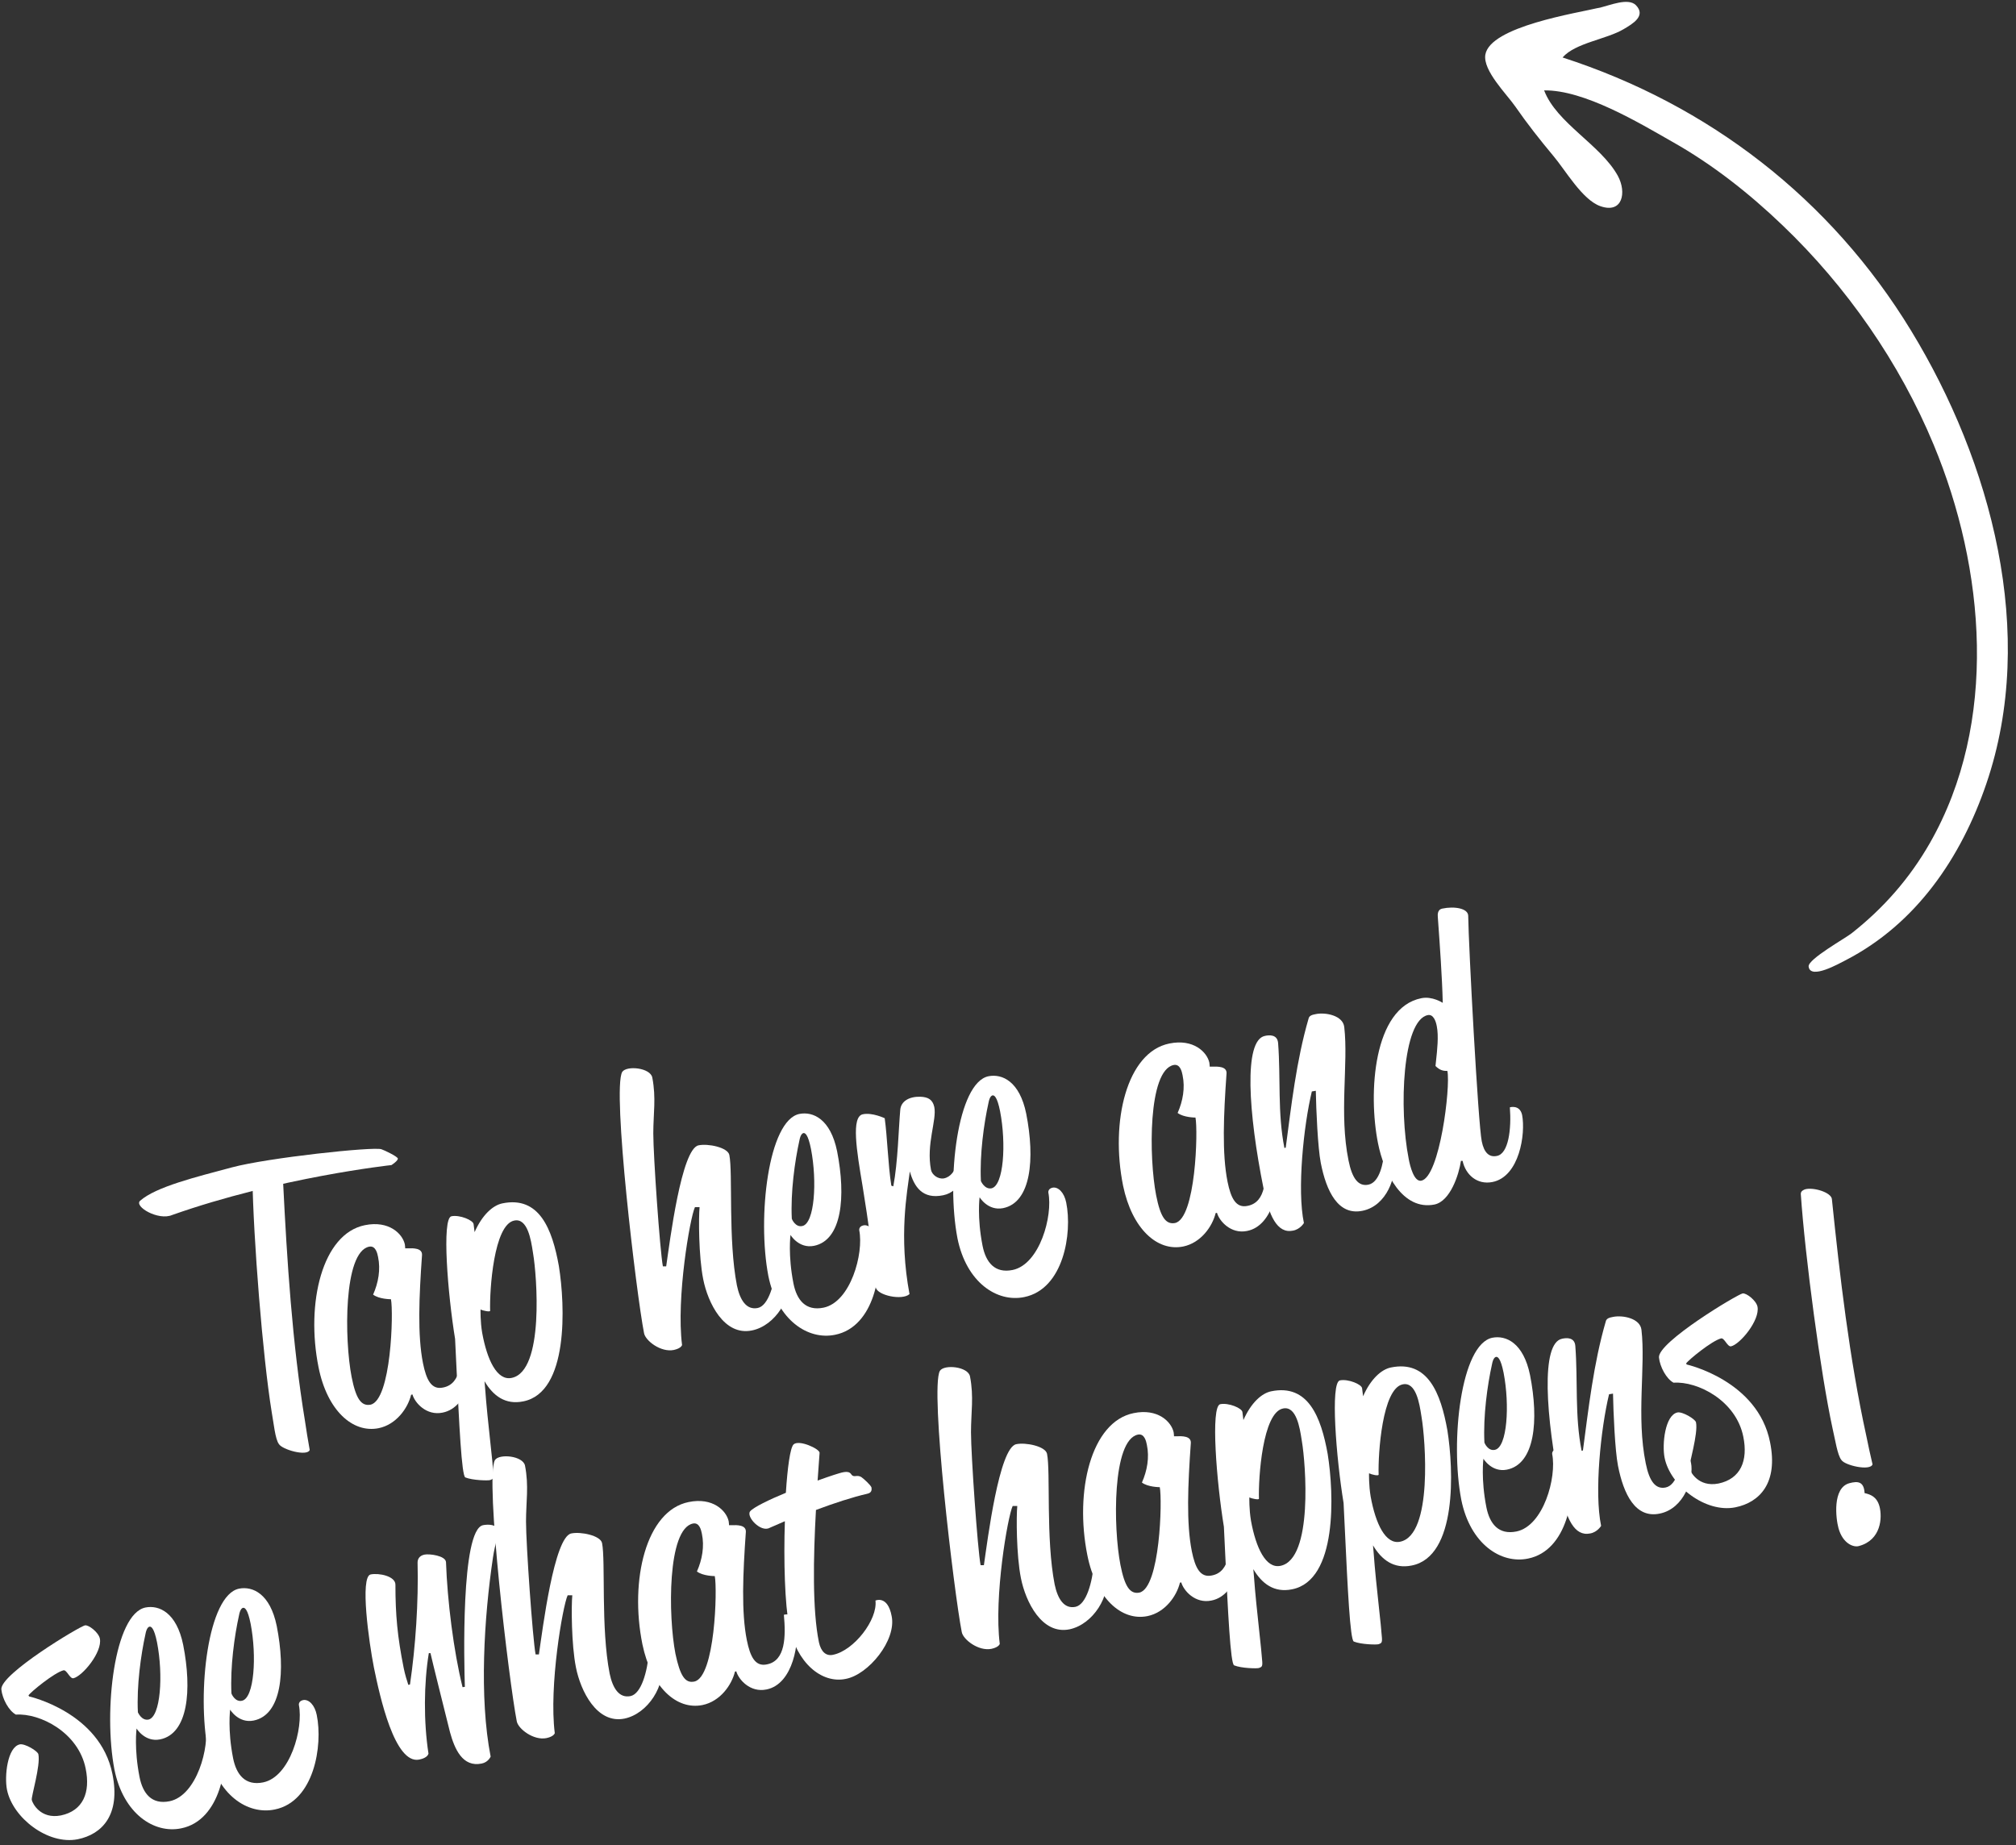 <svg width="236" height="216" viewBox="0 0 236 216" fill="none" xmlns="http://www.w3.org/2000/svg">
<rect x="0" y="0" width="236" height="216" fill="#333333" stroke="none"/>
<path fill-rule="evenodd" clip-rule="evenodd" d="M44.334 167.19C46.386 166.764 47.74 164.868 48.127 163.281L48.282 163.242C48.553 164.21 49.907 165.758 51.804 165.371C54.977 164.752 55.712 159.721 55.287 157.515C55.016 156.276 53.855 156.625 53.855 156.625C54.087 159.179 54.048 162.004 51.881 162.43C50.488 162.739 49.907 161.501 49.52 159.605C48.862 156.315 49.056 151.826 49.404 146.911C49.436 146.088 48.355 146.119 47.748 146.137C47.613 146.14 47.501 146.144 47.431 146.137C47.431 146.137 47.431 145.866 47.392 145.672C47.121 144.434 45.534 142.847 42.709 143.428C37.717 144.434 35.782 152.561 37.291 160.069C38.297 165.1 41.277 167.809 44.334 167.19ZM45.767 152.097C46.076 153.606 45.805 163.939 43.367 164.442C42.284 164.636 41.664 163.746 41.161 161.192C40.31 156.818 40.194 146.563 43.212 145.943C43.986 145.789 44.18 146.756 44.257 147.143C44.567 148.614 44.296 150.162 43.677 151.555C44.373 152.097 45.767 152.097 45.767 152.097Z" fill="white"/>
<path d="M16.405 140.565C18.271 138.929 22.911 137.796 27.144 136.662C31.367 135.531 43.701 134.216 44.647 134.536C45.025 134.664 46.426 135.339 46.568 135.6C46.649 135.866 45.826 136.391 45.826 136.391C45.826 136.391 32.664 137.817 20.154 142.235C18.544 142.933 15.654 141.24 16.405 140.565Z" fill="white"/>
<path d="M31.803 165.283C30.751 158.794 29.656 145.056 29.542 137.686C29.56 137.338 29.875 137.239 30.073 137.172C31.053 136.952 33.069 137.679 33.144 138.458C33.595 147.512 34.205 157.233 35.7 166.342C35.873 167.475 36.045 168.608 36.256 169.743C35.943 170.54 33.004 169.687 32.65 169.048C32.215 168.483 32.043 166.613 31.803 165.283Z" fill="white"/>
<path fill-rule="evenodd" clip-rule="evenodd" d="M57.384 173.264C57.688 173.15 57.802 173.107 57.764 172.531C57.713 171.754 57.566 170.396 57.398 168.834C57.181 166.817 56.927 164.461 56.796 162.585L56.719 161.695C57.725 163.398 59.157 164.481 61.247 164.055C66.587 163.011 66.162 152.832 65.426 148.227C64.652 143.892 63.143 139.984 58.809 140.874C57.686 141.106 56.448 142.228 55.558 144.241L55.441 143.312C55.403 142.847 53.816 142.189 52.849 142.383C51.688 142.615 52.423 151.555 53.274 156.741C53.326 157.801 53.377 158.864 53.427 159.913C53.748 166.675 54.038 172.789 54.474 172.957C55.325 173.305 57.144 173.344 57.377 173.266L57.384 173.264ZM62.408 146.756C62.833 149.233 63.762 160.533 59.892 161.307C58.189 161.656 57.028 159.217 56.448 156.044C56.215 154.689 56.254 153.296 56.254 153.296C56.564 153.451 57.377 153.606 57.377 153.451C57.299 151.013 57.802 143.35 60.202 142.886C61.759 142.56 62.164 145.182 62.368 146.503C62.382 146.594 62.395 146.679 62.408 146.756Z" fill="white"/>
<path d="M81.353 141.317C80.772 142.555 79.147 151.96 79.844 157.455C79.844 157.455 79.766 157.842 78.876 158.036C77.367 158.345 75.548 156.952 75.393 156.062C74.503 151.534 71.639 127.578 72.839 125.488C73.342 124.714 76.128 124.985 76.36 126.146C76.825 128.546 76.477 130.365 76.477 132.687C76.477 135.318 77.251 146.387 77.599 148.245H77.986C78.412 145.342 79.766 134.467 81.778 134.08C82.862 133.848 85.184 134.312 85.378 135.202C85.803 137.331 85.223 145.148 86.268 150.489C86.616 152.153 87.352 153.392 88.706 153.121C89.983 152.85 90.68 150.257 90.873 147.974C90.873 147.974 92.034 147.625 92.344 149.057C92.886 151.844 90.757 155.211 88.009 155.753C84.758 156.41 82.862 152.502 82.32 149.754C81.778 147.045 81.778 142.478 81.895 141.317H81.353Z" fill="white"/>
<path fill-rule="evenodd" clip-rule="evenodd" d="M97.995 134.777C97.221 130.984 95.169 130.094 93.583 130.403C89.945 131.139 88.629 142.478 89.945 149.367C90.99 154.553 94.589 156.914 97.762 156.256C102.368 155.327 103.413 148.786 102.677 145.187C102.445 144.026 101.749 143.33 101.091 143.446C100.51 143.562 100.587 144.026 100.587 144.026C101.129 146.735 99.581 152.424 96.408 153.082C94.318 153.508 93.273 152.192 92.886 150.257C92.228 146.929 92.538 144.568 92.538 144.568C92.538 144.568 93.505 146.193 95.285 145.845C98.575 145.187 99.039 140.079 97.995 134.777ZM94.937 134.506C95.672 138.299 95.363 143.214 93.931 143.523C93.118 143.717 92.692 142.711 92.692 142.672C92.538 139.576 93.041 135.938 93.583 133.5C93.699 132.881 93.892 132.687 94.047 132.648C94.241 132.61 94.589 132.765 94.937 134.506Z" fill="white"/>
<path d="M104.573 138.879C105.115 136.015 105.193 132.106 105.386 129.939C105.464 128.894 106.47 128.352 107.747 128.391C108.676 128.429 109.179 128.739 109.372 129.59C109.682 131.138 108.405 133.925 108.985 136.944C109.101 137.524 109.798 138.066 110.495 137.95C112.159 137.602 112.159 135.086 112.391 135.009C112.701 134.97 113.088 135.125 113.165 135.396C113.359 136.866 112.546 139.498 110.417 139.924C107.979 140.427 107.012 138.917 106.508 137.137C106.199 139.537 105.193 144.684 106.47 151.495C105.618 152.269 102.716 151.65 102.522 150.721C102.29 149.521 102.445 147.896 100.974 138.84C100.278 134.699 99.62 130.713 101.013 130.442C102.097 130.21 103.567 130.906 103.567 130.906C103.877 133.151 103.954 136.324 104.341 138.801L104.573 138.879Z" fill="white"/>
<path fill-rule="evenodd" clip-rule="evenodd" d="M120.131 130.364C119.357 126.572 117.306 125.682 115.719 125.991C112.082 126.727 110.766 138.066 112.082 144.955C113.126 150.141 116.726 152.501 119.899 151.843C124.505 150.915 125.549 144.374 124.814 140.775C124.582 139.614 123.885 138.917 123.227 139.033C122.647 139.15 122.724 139.614 122.724 139.614C123.266 142.323 121.718 148.012 118.545 148.67C116.455 149.096 115.41 147.78 115.023 145.845C114.365 142.517 114.675 140.156 114.675 140.156C114.675 140.156 115.642 141.781 117.422 141.433C120.712 140.775 121.176 135.666 120.131 130.364ZM117.074 130.094C117.809 133.887 117.5 138.802 116.068 139.111C115.255 139.266 114.829 138.26 114.829 138.26C114.675 135.164 115.178 131.526 115.72 129.088C115.836 128.468 116.029 128.275 116.184 128.236C116.377 128.197 116.726 128.352 117.074 130.094Z" fill="white"/>
<path fill-rule="evenodd" clip-rule="evenodd" d="M138.514 145.923C140.565 145.497 141.92 143.601 142.307 142.014L142.462 141.975C142.733 142.943 144.087 144.491 145.983 144.104C149.157 143.485 149.892 138.453 149.467 136.247C149.196 135.009 148.035 135.357 148.035 135.357C148.267 137.912 148.228 140.737 146.061 141.163C144.668 141.472 144.087 140.234 143.7 138.337C143.042 135.048 143.236 130.558 143.584 125.643C143.616 124.821 142.534 124.852 141.928 124.869C141.792 124.873 141.681 124.876 141.61 124.869C141.61 124.869 141.61 124.599 141.572 124.405C141.301 123.167 139.714 121.58 136.889 122.16C131.896 123.167 129.961 131.294 131.471 138.802C132.516 143.833 135.457 146.542 138.514 145.923ZM139.946 130.829C140.256 132.338 139.985 142.671 137.547 143.175C136.463 143.368 135.844 142.478 135.341 139.924C134.49 135.551 134.374 125.295 137.392 124.676C138.166 124.521 138.36 125.488 138.437 125.875C138.747 127.346 138.476 128.894 137.857 130.287C138.553 130.829 139.946 130.829 139.946 130.829Z" fill="white"/>
<path d="M153.569 127.772C152.601 131.797 151.827 139.305 152.64 143.175C152.64 143.175 152.214 143.91 151.363 144.065C149.505 144.452 148.538 142.284 147.919 139.15C146.138 130.326 145.558 121.773 148.073 121.27C148.577 121.154 149.544 121.076 149.621 122.121C149.931 126.185 149.544 130.287 150.357 134.39L150.512 134.351C151.169 129.436 151.75 124.172 153.182 119.257C153.259 118.87 153.646 118.793 154.033 118.716C155.156 118.483 157.207 118.87 157.362 120.225C157.865 124.521 156.742 130.365 157.865 135.86C158.29 137.989 159.026 138.918 160.187 138.685C161.541 138.414 161.928 136.054 162.044 134.893C162.044 134.893 162.973 134.777 163.167 135.821C163.515 137.602 162.393 141.162 159.49 141.743C156.665 142.323 155.272 139.498 154.614 136.131C154.266 134.351 154.072 129.9 154.033 127.694L153.569 127.772Z" fill="white"/>
<path fill-rule="evenodd" clip-rule="evenodd" d="M167.927 141.008C169.785 140.62 170.791 137.486 171.023 135.899H171.216C171.565 137.524 172.919 138.724 174.7 138.376C177.873 137.757 178.608 132.726 178.183 130.52C177.912 129.281 176.751 129.629 176.751 129.629C176.944 132.184 176.596 135.048 175.241 135.318C174.351 135.512 173.732 134.97 173.461 133.616C173.035 131.603 171.913 110.666 171.874 107.222C171.874 106.331 170.249 106.061 168.817 106.37C168.662 106.409 168.237 106.525 168.314 107.338C168.329 107.555 168.349 107.829 168.372 108.15C168.526 110.287 168.827 114.472 168.894 117.4C168.894 117.4 167.656 116.587 166.379 116.858C160.767 117.98 160.148 127.965 161.309 133.809C162.006 137.37 164.212 141.743 167.927 141.008ZM169.436 125.372C169.823 127.23 168.546 137.795 166.379 138.221C165.528 138.376 165.063 136.518 164.908 135.667C163.747 129.823 164.173 119.412 167.153 118.832C167.772 118.716 168.082 119.49 168.198 120.148C168.425 121.284 168.244 122.938 168.111 124.15C168.086 124.383 168.062 124.599 168.043 124.792C168.585 125.334 169.011 125.372 169.436 125.372Z" fill="white"/>
<path d="M3.409 198.595C3.409 198.595 11.73 200.452 13.162 207.689C14.13 212.45 11.962 214.733 9.098 215.314C5.615 216.01 1.474 212.798 0.816 209.508C0.507 207.96 0.855 204.516 2.326 204.206C2.906 204.09 4.416 204.98 4.493 205.367C4.764 206.683 3.642 210.321 3.719 210.708C3.796 211.095 4.725 212.991 7.125 212.527C9.718 211.985 10.608 209.857 10.027 207.032C9.176 202.813 4.687 200.53 1.861 200.723C1.01 200.259 0.275 198.866 0.159 197.782C-0.035 196.002 9.331 190.39 9.95 190.274C10.376 190.197 11.537 191.087 11.691 191.822C12.001 193.409 9.64 196.234 8.595 196.466C8.17 196.544 7.821 195.46 7.434 195.537C6.351 195.808 3.564 198.092 3.332 198.479L3.409 198.595Z" fill="white"/>
<path fill-rule="evenodd" clip-rule="evenodd" d="M21.444 192.557C20.67 188.764 18.619 187.874 17.032 188.184C13.394 188.919 12.079 200.258 13.394 207.147C14.439 212.333 18.038 214.694 21.212 214.036C25.817 213.107 26.862 206.567 26.127 202.967C25.895 201.806 25.198 201.11 24.54 201.226C23.96 201.342 24.037 201.806 24.037 201.806C24.579 204.515 23.031 210.204 19.858 210.862C17.768 211.288 16.723 209.972 16.336 208.037C15.678 204.709 15.987 202.348 15.987 202.348C15.987 202.348 16.955 203.974 18.735 203.625C22.025 202.967 22.489 197.859 21.444 192.557ZM18.387 192.286C19.122 196.079 18.813 200.994 17.381 201.304C16.568 201.458 16.142 200.452 16.142 200.452C15.987 197.356 16.491 193.718 17.032 191.28C17.148 190.661 17.342 190.467 17.497 190.429C17.69 190.39 18.039 190.545 18.387 192.286Z" fill="white"/>
<path fill-rule="evenodd" clip-rule="evenodd" d="M32.396 190.351C31.622 186.558 29.571 185.668 27.985 185.978C24.347 186.713 23.031 198.053 24.347 204.941C25.392 210.127 28.991 212.488 32.164 211.83C36.77 210.901 37.815 204.361 37.079 200.762C36.847 199.601 36.15 198.904 35.492 199.02C34.912 199.136 34.989 199.601 34.989 199.601C35.531 202.31 33.983 207.999 30.81 208.657C28.72 209.082 27.675 207.766 27.288 205.831C26.63 202.503 26.94 200.142 26.94 200.142C26.94 200.142 27.907 201.768 29.687 201.419C32.977 200.762 33.441 195.653 32.396 190.351ZM29.339 190.08C30.074 193.873 29.765 198.788 28.333 199.098C27.52 199.291 27.094 198.285 27.094 198.246C26.94 195.15 27.443 191.512 27.985 189.074C28.101 188.455 28.294 188.261 28.449 188.223C28.642 188.184 28.991 188.339 29.339 190.08Z" fill="white"/>
<path d="M50.199 193.525C49.618 197.046 49.58 201.536 50.16 205.29C50.044 205.715 49.464 205.909 49.077 205.986C46.213 206.567 44.471 198.633 43.775 195.227C43.194 192.286 42.111 184.585 43.388 184.314C44.355 184.12 46.29 184.507 46.29 185.514C46.29 189.035 46.522 191.59 47.258 195.266C47.413 196.04 47.645 196.775 47.8 197.24L47.993 197.201C48.651 192.751 48.999 187.526 48.883 182.921C48.883 182.495 49.115 182.108 49.696 181.992C50.238 181.876 52.173 182.108 52.211 182.882C52.366 187.371 53.102 193.292 54.147 197.511L54.417 197.472C54.34 194.957 53.914 179.089 56.546 178.547C57.126 178.431 58.171 178.431 58.326 179.167C58.404 179.515 57.939 180.753 57.707 182.34C56.662 189.345 56.081 198.711 57.436 205.638C57.436 205.638 57.165 206.296 56.391 206.451C54.147 206.915 53.218 204.748 52.676 202.774C52.328 201.381 50.547 194.26 50.392 193.525H50.199Z" fill="white"/>
<path d="M66.453 186.752C65.872 187.991 64.247 197.395 64.944 202.891C64.944 202.891 64.866 203.278 63.976 203.471C62.467 203.781 60.648 202.387 60.493 201.497C59.603 196.969 56.739 173.013 57.939 170.924C58.442 170.15 61.228 170.42 61.461 171.581C61.925 173.981 61.577 175.8 61.577 178.122C61.577 180.754 62.351 191.822 62.699 193.68H63.086C63.512 190.777 64.866 179.902 66.879 179.515C67.962 179.283 70.284 179.747 70.478 180.637C70.903 182.766 70.323 190.584 71.368 195.924C71.716 197.589 72.451 198.827 73.806 198.556C75.083 198.285 75.78 195.692 75.973 193.409C75.973 193.409 77.134 193.06 77.444 194.492C77.986 197.279 75.857 200.607 73.109 201.188C69.859 201.846 67.962 197.937 67.42 195.189C66.879 192.48 66.879 187.913 66.995 186.752H66.453Z" fill="white"/>
<path fill-rule="evenodd" clip-rule="evenodd" d="M82.243 199.601C84.295 199.175 85.649 197.279 86.036 195.692L86.191 195.653C86.462 196.621 87.816 198.169 89.713 197.782C92.886 197.163 93.621 192.131 93.196 189.925C92.925 188.687 91.764 189.035 91.764 189.035C91.996 191.59 91.957 194.415 89.79 194.84C88.397 195.15 87.816 193.912 87.429 192.015C86.771 188.726 86.965 184.236 87.313 179.321C87.345 178.499 86.263 178.53 85.657 178.547C85.522 178.551 85.41 178.554 85.34 178.547C85.34 178.547 85.34 178.276 85.301 178.083C85.03 176.845 83.443 175.258 80.618 175.838C75.626 176.845 73.691 184.972 75.2 192.48C76.245 197.511 79.186 200.22 82.243 199.601ZM83.675 184.508C83.985 186.017 83.714 196.35 81.276 196.853C80.192 197.085 79.612 196.157 79.07 193.602C78.218 189.229 78.102 178.973 81.121 178.354C81.895 178.199 82.088 179.167 82.166 179.554C82.475 181.025 82.204 182.573 81.585 183.966C82.282 184.508 83.675 184.508 83.675 184.508Z" fill="white"/>
<path d="M87.816 176.922C88.203 176.457 90.022 175.567 91.996 174.755C92.189 171.775 92.499 169.53 92.886 169.104C93.505 168.485 95.944 169.607 95.944 170.072L95.711 173.323C96.485 173.052 97.105 172.819 97.608 172.665C98.498 172.394 99.272 172.084 99.62 172.549C99.968 173.09 100.278 172.549 100.858 172.936C101.091 173.09 101.942 173.864 102.02 174.135C102.058 174.406 102.058 174.755 101.516 174.871C99.814 175.258 97.569 175.993 95.518 176.767C95.208 182.34 95.092 188.493 95.866 192.247C96.098 193.331 96.679 193.911 97.53 193.718C99.968 193.215 102.755 189.616 102.484 187.371C102.484 187.371 103.916 186.713 104.38 189.19C104.961 192.015 101.671 196.04 99.001 196.543C96.176 197.124 93.234 194.647 92.383 190.351C91.88 187.874 91.725 182.727 91.88 178.083L90.1 178.857C89.055 179.437 87.313 177.541 87.816 176.922Z" fill="white"/>
<path d="M118.545 176.303C117.964 177.541 116.339 186.946 117.035 192.441C117.035 192.441 116.958 192.828 116.068 193.022C114.558 193.331 112.739 191.938 112.585 191.048C111.695 186.52 108.831 162.564 110.03 160.474C110.533 159.7 113.32 159.971 113.552 161.132C114.017 163.532 113.668 165.351 113.668 167.673C113.668 170.304 114.442 181.373 114.791 183.23H115.178C115.603 180.328 116.958 169.453 118.97 169.066C120.054 168.834 122.376 169.298 122.569 170.188C122.995 172.317 122.415 180.134 123.46 185.475C123.808 187.139 124.543 188.378 125.898 188.107C127.175 187.836 127.872 185.243 128.065 182.96C128.065 182.96 129.226 182.611 129.536 184.043C130.077 186.83 127.949 190.158 125.201 190.738C121.95 191.396 120.054 187.488 119.512 184.74C118.97 182.031 118.97 177.464 119.086 176.303H118.545Z" fill="white"/>
<path fill-rule="evenodd" clip-rule="evenodd" d="M134.334 189.19C136.386 188.764 137.74 186.868 138.127 185.281L138.282 185.242C138.553 186.21 139.907 187.758 141.804 187.371C144.977 186.752 145.713 181.721 145.287 179.515C145.016 178.276 143.855 178.625 143.855 178.625C144.087 181.179 144.048 184.004 141.881 184.43C140.488 184.739 139.907 183.501 139.52 181.605C138.862 178.315 139.056 173.826 139.404 168.911C139.436 168.088 138.355 168.119 137.748 168.137C137.613 168.14 137.501 168.144 137.431 168.137C137.431 168.137 137.431 167.866 137.392 167.672C137.121 166.434 135.534 164.847 132.709 165.428C127.717 166.434 125.782 174.561 127.291 182.069C128.297 187.1 131.277 189.809 134.334 189.19ZM135.767 174.097C136.076 175.606 135.805 185.939 133.367 186.442C132.284 186.636 131.664 185.746 131.161 183.192C130.31 178.818 130.194 168.563 133.212 167.943C133.986 167.789 134.18 168.756 134.257 169.143C134.567 170.614 134.296 172.162 133.677 173.555C134.374 174.097 135.767 174.097 135.767 174.097Z" fill="white"/>
<path fill-rule="evenodd" clip-rule="evenodd" d="M147.384 195.264C147.688 195.15 147.802 195.107 147.764 194.531C147.713 193.754 147.567 192.396 147.398 190.834C147.181 188.817 146.927 186.461 146.796 184.585L146.719 183.695C147.725 185.398 149.157 186.481 151.247 186.055C156.587 185.011 156.162 174.832 155.426 170.227C154.652 165.892 153.143 161.984 148.809 162.874C147.686 163.106 146.448 164.228 145.558 166.241L145.442 165.312C145.403 164.847 143.816 164.189 142.849 164.383C141.688 164.615 142.423 173.555 143.274 178.741C143.326 179.801 143.377 180.864 143.427 181.913C143.748 188.675 144.038 194.789 144.474 194.957C145.325 195.305 147.144 195.344 147.377 195.266L147.384 195.264ZM152.408 168.756C152.833 171.233 153.762 182.533 149.892 183.307C148.189 183.656 147.028 181.217 146.448 178.044C146.215 176.689 146.254 175.296 146.254 175.296C146.564 175.451 147.377 175.606 147.377 175.451C147.299 173.013 147.802 165.35 150.202 164.886C151.759 164.56 152.164 167.182 152.368 168.503C152.382 168.594 152.395 168.679 152.408 168.756Z" fill="white"/>
<path fill-rule="evenodd" clip-rule="evenodd" d="M161.394 192.477C161.698 192.363 161.812 192.32 161.774 191.744C161.723 190.967 161.577 189.609 161.408 188.048C161.191 186.03 160.937 183.674 160.806 181.798L160.729 180.908C161.735 182.611 163.167 183.694 165.257 183.269C170.597 182.224 170.172 172.045 169.436 167.44C168.662 163.105 167.153 159.197 162.819 160.087C161.696 160.319 160.458 161.441 159.568 163.454L159.452 162.525C159.413 162.061 157.826 161.403 156.859 161.596C155.698 161.828 156.433 170.768 157.284 175.954C157.336 177.014 157.387 178.078 157.437 179.126C157.758 185.888 158.048 192.002 158.484 192.17C159.335 192.518 161.154 192.557 161.387 192.479L161.394 192.477ZM166.418 165.931C166.843 168.408 167.772 179.709 163.902 180.483C162.199 180.831 161.038 178.393 160.458 175.219C160.225 173.865 160.264 172.472 160.264 172.472C160.574 172.626 161.387 172.82 161.387 172.626C161.309 170.188 161.812 162.525 164.212 162.061C165.769 161.735 166.174 164.357 166.378 165.678C166.392 165.769 166.405 165.854 166.418 165.931Z" fill="white"/>
<path fill-rule="evenodd" clip-rule="evenodd" d="M179.112 160.977C178.338 157.185 176.286 156.294 174.7 156.604C171.023 157.339 169.746 168.679 171.062 175.568C172.107 180.753 175.706 183.114 178.879 182.456C183.485 181.527 184.53 174.987 183.794 171.388C183.562 170.227 182.866 169.53 182.208 169.646C181.627 169.762 181.705 170.227 181.705 170.227C182.246 172.936 180.698 178.625 177.525 179.283C175.435 179.709 174.39 178.393 174.003 176.458C173.345 173.129 173.655 170.769 173.655 170.769C173.655 170.769 174.622 172.394 176.403 172.046C179.692 171.388 180.157 166.279 179.112 160.977ZM176.016 160.706C176.751 164.499 176.441 169.414 175.009 169.723C174.197 169.917 173.771 168.911 173.771 168.872C173.616 165.776 174.119 162.138 174.661 159.7C174.777 159.081 174.971 158.887 175.126 158.848C175.319 158.81 175.667 158.964 176.016 160.706Z" fill="white"/>
<path d="M188.361 163.222C187.393 167.247 186.619 174.716 187.432 178.625C187.432 178.625 187.006 179.36 186.155 179.515C184.297 179.902 183.33 177.735 182.71 174.6C180.93 165.776 180.35 157.223 182.865 156.72C183.368 156.604 184.336 156.527 184.413 157.572C184.723 161.635 184.336 165.738 185.149 169.84L185.303 169.801C185.961 164.886 186.542 159.623 187.974 154.708C188.051 154.321 188.438 154.243 188.825 154.166C189.948 153.934 191.999 154.321 192.154 155.675C192.657 159.971 191.534 165.815 192.657 171.311C193.082 173.439 193.818 174.368 194.979 174.136C196.333 173.865 196.72 171.504 196.836 170.343C196.836 170.343 197.765 170.227 197.959 171.272C198.307 173.052 197.185 176.613 194.282 177.193C191.457 177.774 190.064 174.948 189.406 171.581C189.057 169.801 188.864 165.351 188.825 163.145L188.361 163.222Z" fill="white"/>
<path d="M197.456 159.738C197.456 159.738 205.777 161.596 207.209 168.833C208.176 173.593 206.009 175.877 203.145 176.457C199.662 177.154 195.521 173.942 194.863 170.652C194.553 169.104 194.902 165.66 196.372 165.35C196.953 165.234 198.462 166.124 198.54 166.511C198.811 167.827 197.688 171.465 197.766 171.852C197.843 172.239 198.772 174.135 201.171 173.671C203.764 173.129 204.654 171 204.074 168.175C203.222 163.957 198.733 161.674 195.908 161.867C195.057 161.403 194.321 160.009 194.205 158.926C194.012 157.146 203.377 151.534 203.996 151.418C204.422 151.34 205.583 152.231 205.738 152.966C206.048 154.553 203.687 157.378 202.642 157.61C202.216 157.687 201.868 156.604 201.481 156.681C200.397 156.952 197.611 159.235 197.379 159.622L197.456 159.738Z" fill="white"/>
<path d="M214.523 167.208C213.129 160.784 211.311 147.122 210.807 139.769C210.807 139.421 211.117 139.305 211.311 139.227C212.278 138.957 214.329 139.576 214.445 140.35C215.374 149.367 216.496 159.042 218.47 168.06C218.702 169.182 218.935 170.304 219.206 171.427C218.935 172.239 215.955 171.543 215.568 170.923C215.103 170.382 214.832 168.524 214.523 167.208Z" fill="white"/>
<path d="M215.219 178.896C214.91 177.773 214.484 174.174 216.496 173.632C217.503 173.362 218.199 173.439 218.277 174.793C218.973 174.948 219.708 175.219 220.018 176.342C220.366 177.657 220.212 180.289 217.619 180.986C216.999 181.179 215.722 180.715 215.219 178.896Z" fill="white"/>
<path d="M187.323 0.881C188.405 0.653 190.61 -0.314 191.514 0.615C192.719 1.868 191.119 2.791 190.089 3.4C188.099 4.599 184.394 5.017 182.921 6.728C200.016 12.251 214.309 23.256 223.717 38.705C233.083 54.062 238.535 74.167 232.524 91.758C229.58 100.388 224.322 108.148 216.045 112.417C215.338 112.77 211.91 114.742 211.724 113.147C211.622 112.294 216.054 109.824 216.769 109.247C220.502 106.304 223.54 102.842 225.91 98.706C233.981 84.592 232.385 66.556 226.362 52.063C222.388 42.477 216.177 33.545 208.668 26.373C204.785 22.649 200.466 19.243 195.781 16.606C191.842 14.355 185.437 10.512 180.762 10.581C182.204 14.414 187.406 16.959 189.392 20.589C190.437 22.507 189.96 25.06 187.335 24.133C185.217 23.382 183.247 19.909 181.835 18.245C180.274 16.375 178.781 14.485 177.382 12.464C176.364 10.995 173.583 8.274 173.878 6.407C174.428 3.096 184.571 1.536 187.323 0.881C186.195 1.151 188.473 0.634 187.323 0.881Z" fill="white"/>
</svg>

